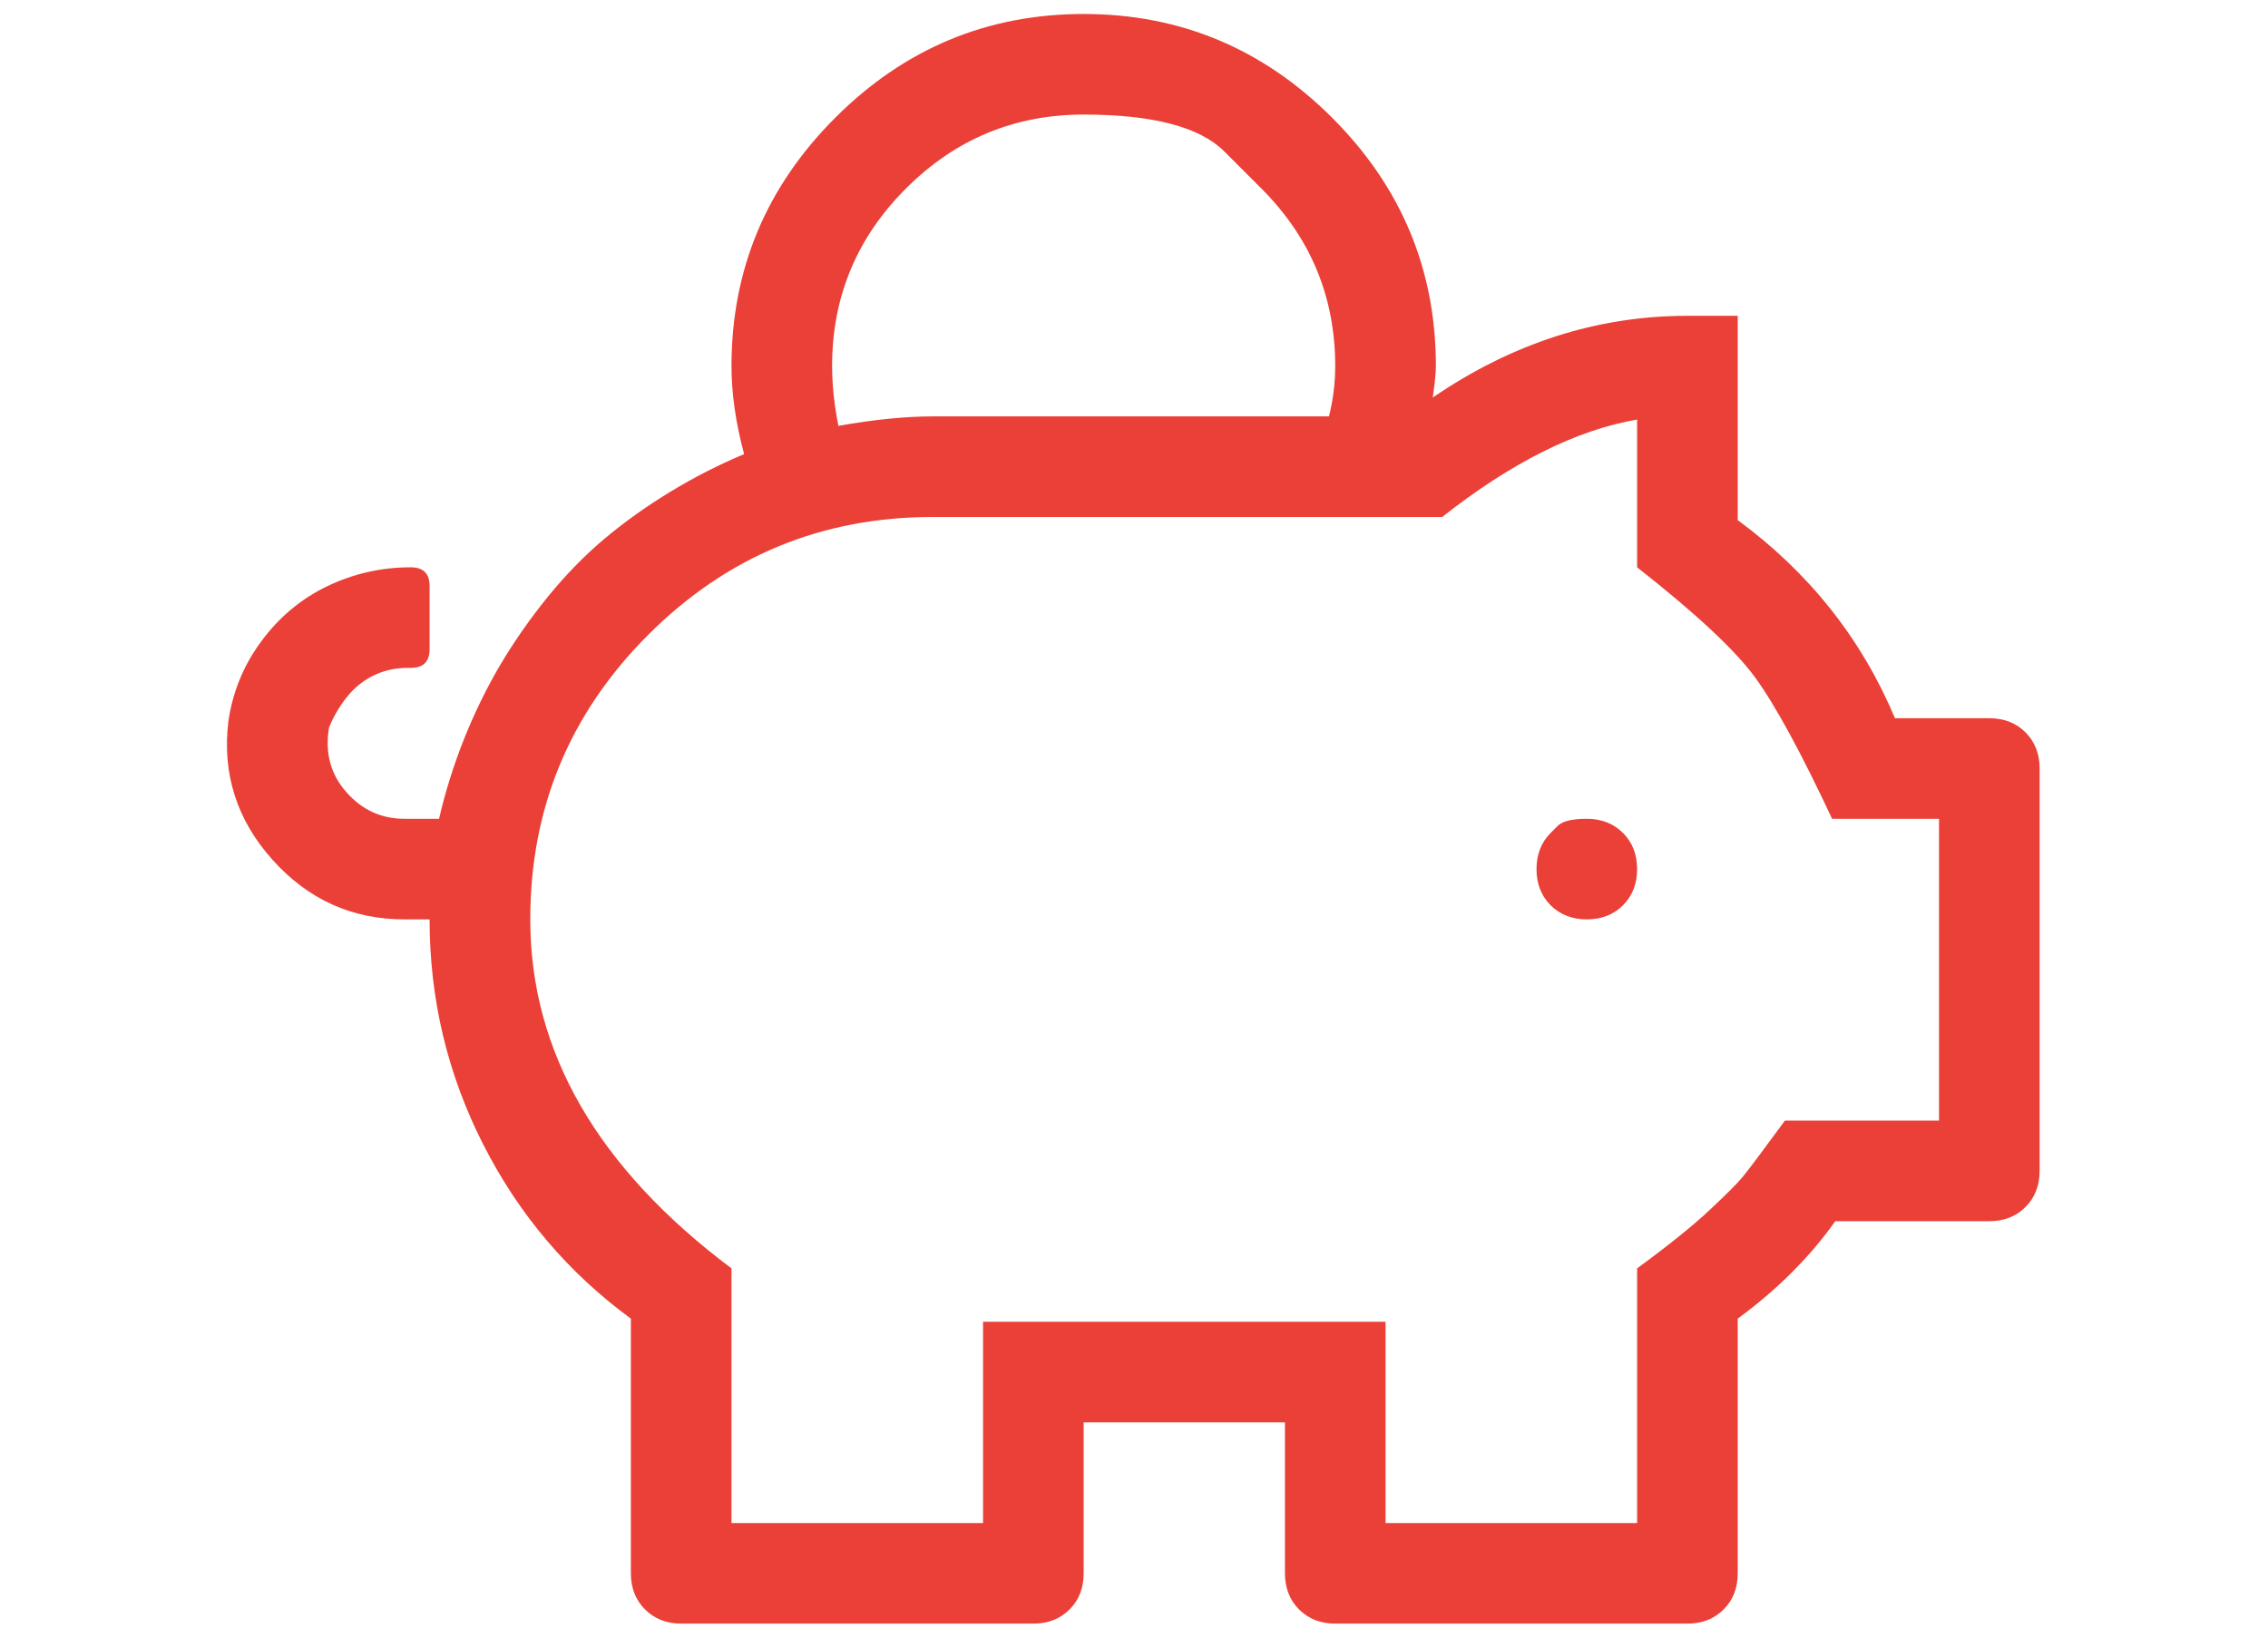 <svg width="36" height="26" viewBox="0 0 36 26" fill="none" xmlns="http://www.w3.org/2000/svg">
<path d="M24.613 13.225C24.613 13.225 24.651 13.187 24.726 13.112C24.801 13.037 24.955 13 25.188 13C25.42 13 25.612 13.075 25.762 13.225C25.911 13.374 25.986 13.566 25.986 13.799C25.986 14.032 25.911 14.223 25.762 14.373C25.612 14.522 25.42 14.597 25.188 14.597C24.955 14.597 24.763 14.522 24.613 14.373C24.464 14.223 24.389 14.032 24.389 13.799C24.389 13.566 24.464 13.374 24.613 13.225ZM31.576 11.403C31.809 11.403 32.001 11.478 32.15 11.627C32.3 11.777 32.375 11.969 32.375 12.201V18.59C32.375 18.823 32.3 19.015 32.15 19.164C32.001 19.314 31.809 19.389 31.576 19.389H29.131C28.731 19.955 28.216 20.47 27.583 20.936V24.979C27.583 25.212 27.509 25.404 27.359 25.553C27.209 25.703 27.018 25.778 26.785 25.778H21.194C20.962 25.778 20.77 25.703 20.62 25.553C20.471 25.404 20.396 25.212 20.396 24.979V22.583H17.201V24.979C17.201 25.212 17.127 25.404 16.977 25.553C16.827 25.703 16.636 25.778 16.403 25.778H10.812C10.58 25.778 10.388 25.703 10.239 25.553C10.089 25.404 10.014 25.212 10.014 24.979V20.936C9.016 20.204 8.234 19.281 7.668 18.166C7.102 17.051 6.819 15.862 6.819 14.597H6.42C5.588 14.597 4.889 14.281 4.324 13.649C3.758 13.017 3.525 12.285 3.625 11.453C3.692 10.987 3.866 10.563 4.149 10.18C4.432 9.797 4.781 9.506 5.197 9.306C5.613 9.107 6.054 9.007 6.52 9.007C6.72 9.007 6.819 9.107 6.819 9.306V10.305C6.819 10.504 6.72 10.604 6.52 10.604H6.47C6.27 10.604 6.087 10.646 5.921 10.729C5.755 10.812 5.613 10.929 5.497 11.078C5.38 11.228 5.289 11.386 5.222 11.553C5.156 11.952 5.247 12.293 5.497 12.576C5.746 12.859 6.054 13 6.42 13H6.969C7.069 12.568 7.202 12.143 7.368 11.727C7.535 11.311 7.726 10.92 7.942 10.554C8.159 10.188 8.408 9.831 8.691 9.481C8.974 9.132 9.274 8.824 9.59 8.558C9.906 8.292 10.255 8.042 10.638 7.809C11.021 7.576 11.412 7.377 11.811 7.21C11.678 6.711 11.611 6.245 11.611 5.813C11.611 4.282 12.16 2.967 13.258 1.869C14.356 0.771 15.671 0.222 17.201 0.222C18.732 0.222 20.046 0.771 21.145 1.869C22.243 2.967 22.792 4.282 22.792 5.813C22.792 5.912 22.775 6.079 22.742 6.312C24.006 5.447 25.354 5.014 26.785 5.014H27.583V8.258C28.715 9.09 29.547 10.138 30.079 11.403H31.576ZM20.021 2.992C20.021 2.992 19.826 2.797 19.435 2.406C19.044 2.015 18.299 1.819 17.201 1.819C16.103 1.819 15.163 2.21 14.381 2.992C13.599 3.774 13.208 4.714 13.208 5.813C13.208 6.112 13.242 6.428 13.308 6.761C13.874 6.661 14.373 6.611 14.806 6.611H21.095C21.161 6.345 21.194 6.079 21.194 5.813C21.194 4.714 20.803 3.774 20.021 2.992ZM30.778 17.792V13H29.081C28.582 11.935 28.174 11.187 27.858 10.754C27.542 10.321 26.918 9.739 25.986 9.007V6.661C25.021 6.827 23.99 7.343 22.892 8.208H14.806C13.042 8.208 11.536 8.832 10.288 10.08C9.041 11.328 8.417 12.834 8.417 14.597C8.417 16.694 9.481 18.54 11.611 20.138V24.181H15.604V20.986H21.993V24.181H25.986V20.138C26.485 19.772 26.868 19.464 27.134 19.214C27.4 18.965 27.575 18.79 27.658 18.69C27.741 18.59 27.966 18.291 28.332 17.792H30.778Z" fill="#EA4037"/>
</svg>
